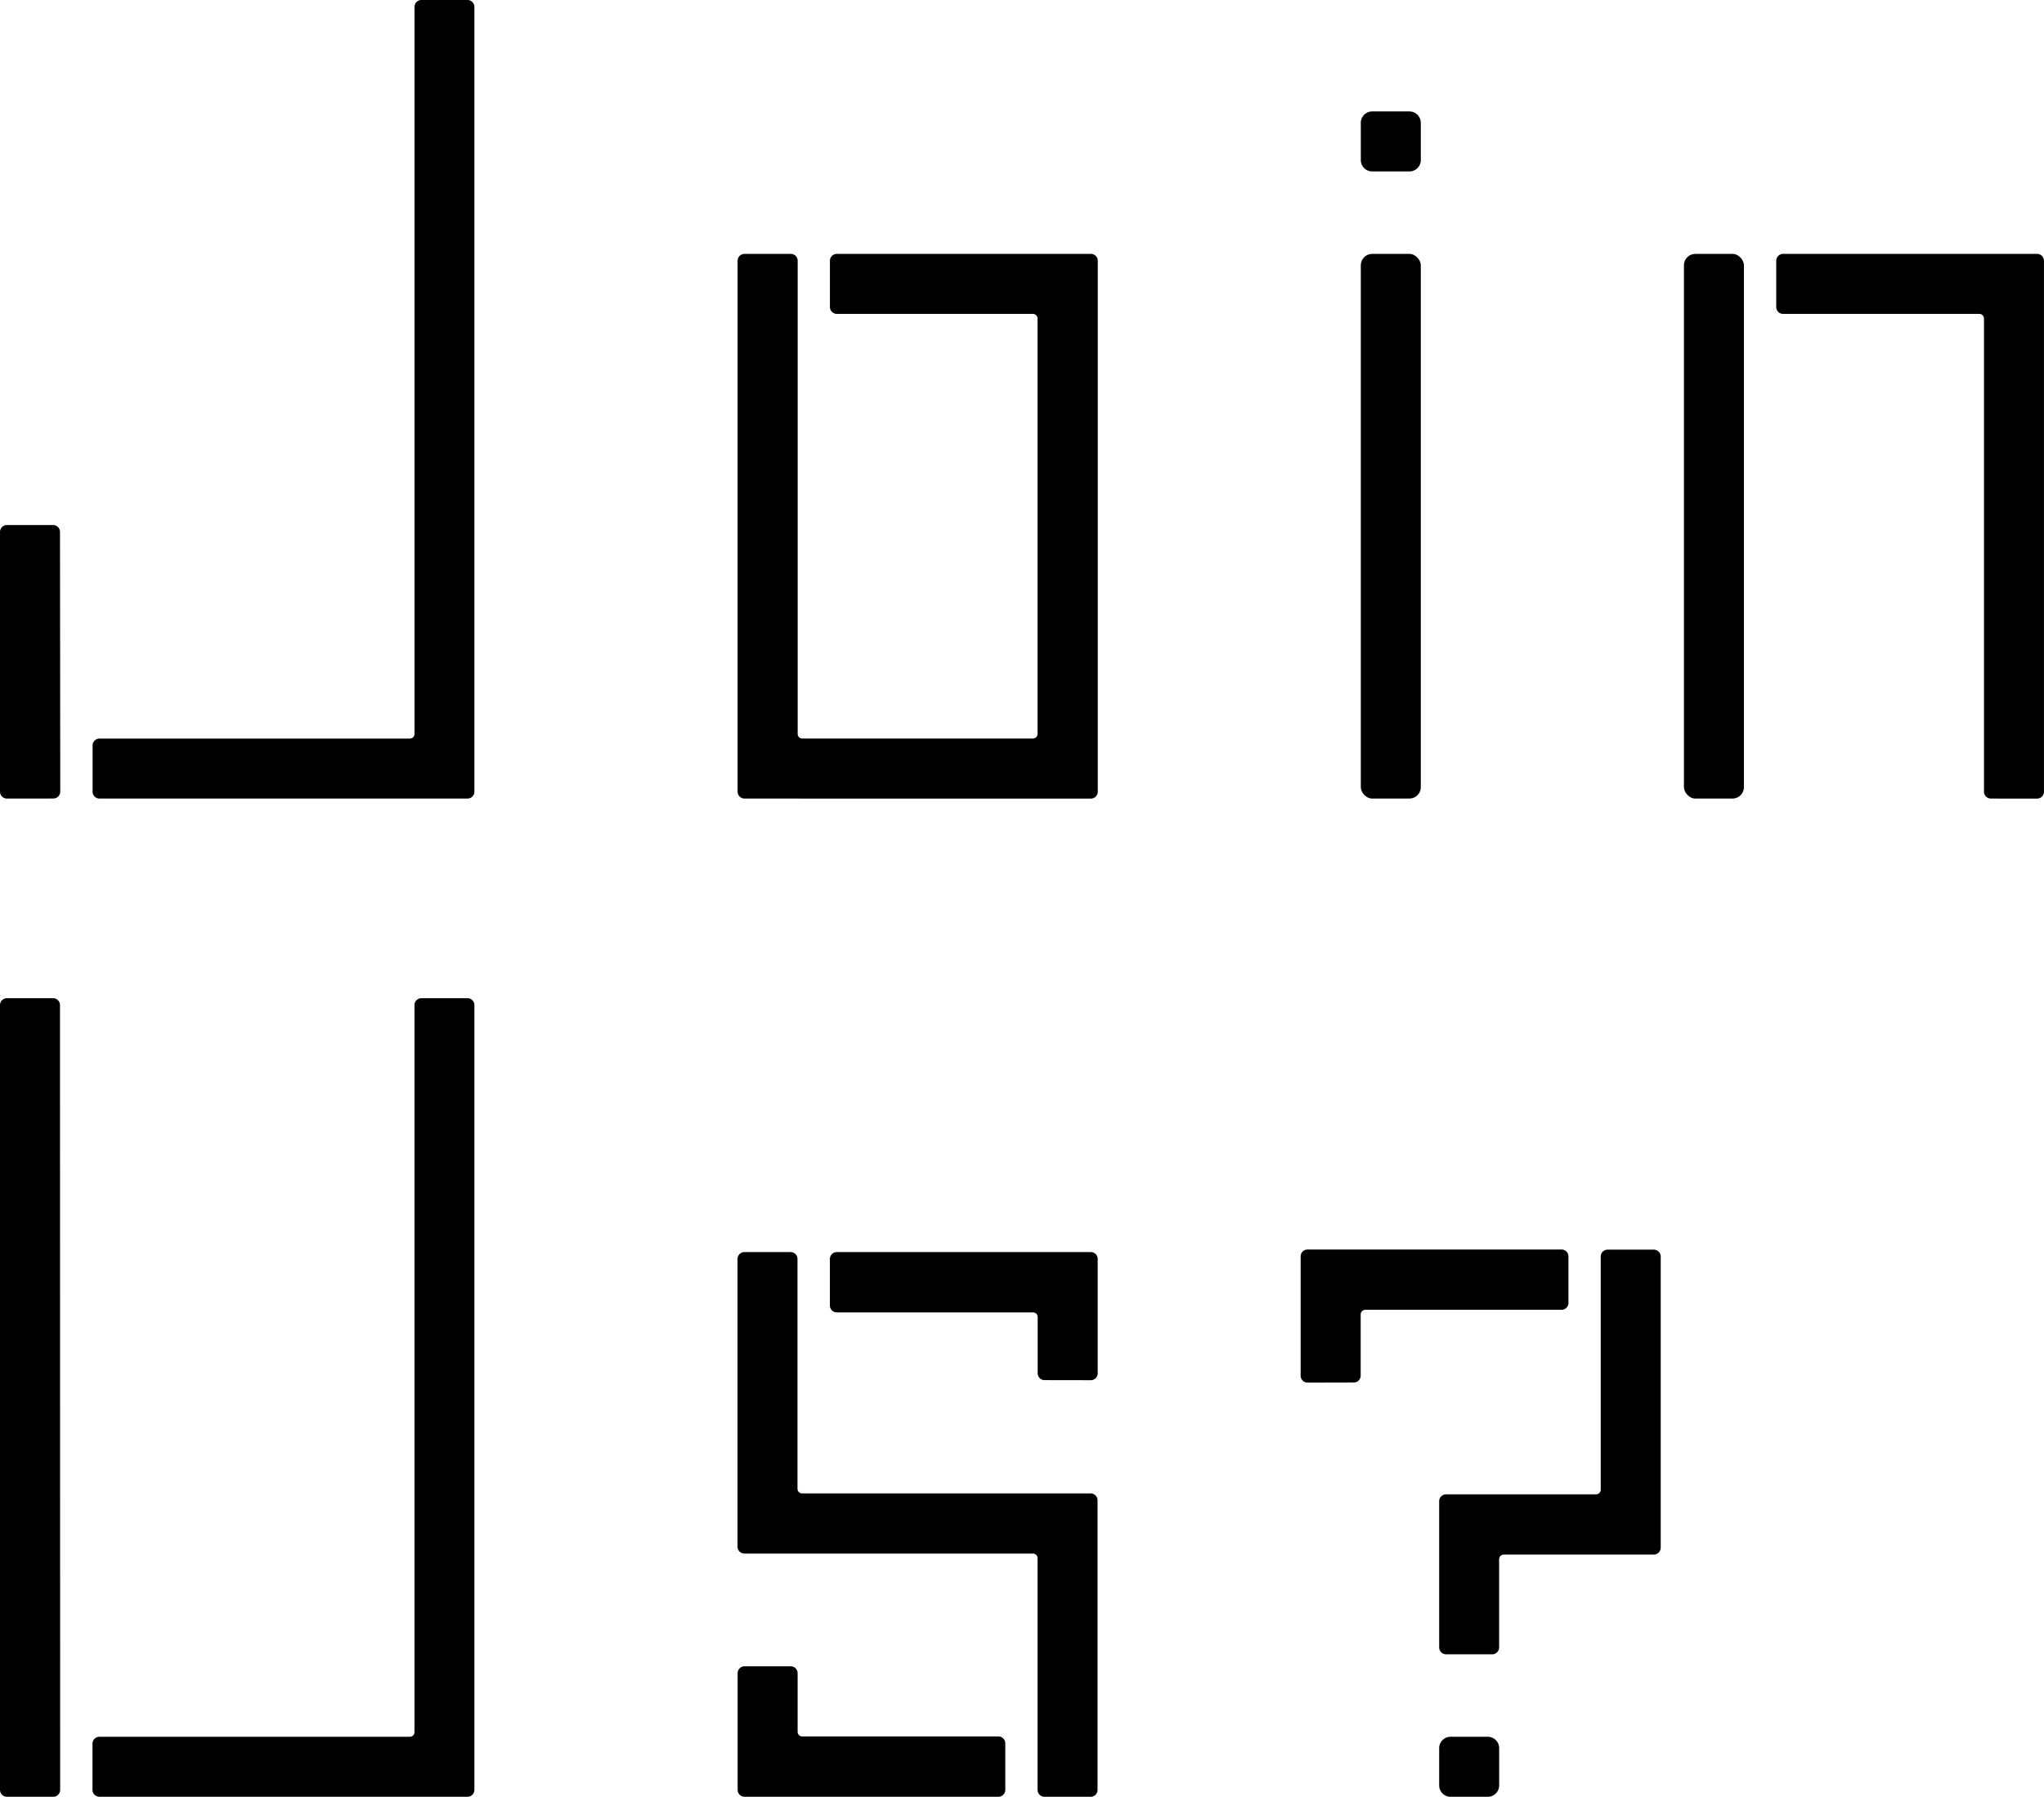 <svg xmlns="http://www.w3.org/2000/svg" width="77.647" height="68.259" viewBox="0 0 77.647 68.259">
  <g id="グループ_2495" data-name="グループ 2495" transform="translate(-1626 4308.5)">
    <g id="グループ_2494" data-name="グループ 2494" transform="translate(1626 -4308.5)">
      <path id="パス_22798" data-name="パス 22798" d="M46.444,36.588a.262.262,0,0,1-.263-.263V16.159a.262.262,0,0,1,.263-.263H48.2a.262.262,0,0,1,.263.263V34.133a.176.176,0,0,0,.176.175H57.4a.176.176,0,0,0,.175-.175V18.351a.176.176,0,0,0-.175-.175H49.951a.262.262,0,0,1-.263-.263V16.159a.262.262,0,0,1,.263-.263H59.6a.263.263,0,0,1,.263.263V36.326a.263.263,0,0,1-.263.263Z" transform="translate(-18.161 -6.251)"/>
      <path id="パス_22799" data-name="パス 22799" d="M119.365,36.588a.262.262,0,0,1-.263-.263V18.351a.176.176,0,0,0-.176-.175h-7.453a.262.262,0,0,1-.263-.263V16.159a.262.262,0,0,1,.263-.263h9.645a.262.262,0,0,1,.263.263V36.326a.262.262,0,0,1-.263.263Z" transform="translate(-43.735 -6.251)"/>
      <rect id="長方形_1044" data-name="長方形 1044" width="2.279" height="20.692" rx="0.433" transform="translate(63.969 9.645)"/>
      <rect id="長方形_1045" data-name="長方形 1045" width="2.279" height="20.692" rx="0.433" transform="translate(51.694 9.645)"/>
      <path id="長方形_1046" data-name="長方形 1046" d="M.433,0H1.845a.434.434,0,0,1,.434.434V1.847a.433.433,0,0,1-.433.433H.433A.433.433,0,0,1,0,1.847V.433A.433.433,0,0,1,.433,0Z" transform="translate(51.694 4.233)"/>
      <path id="パス_22800" data-name="パス 22800" d="M.263,43.265A.262.262,0,0,1,0,43V33.136a.263.263,0,0,1,.263-.263H2.016a.262.262,0,0,1,.263.263L2.289,43a.263.263,0,0,1-.263.263Z" transform="translate(0 -12.928)"/>
      <path id="パス_22801" data-name="パス 22801" d="M6.059,30.337a.262.262,0,0,1-.263-.263V28.321a.263.263,0,0,1,.263-.263h11.79a.176.176,0,0,0,.176-.175V.263A.262.262,0,0,1,18.287,0H20.04A.262.262,0,0,1,20.3.263V30.074a.262.262,0,0,1-.263.263Z" transform="translate(-2.279)"/>
    </g>
    <g id="グループ_2493" data-name="グループ 2493" transform="translate(1626 -4270.579)">
      <path id="パス_22802" data-name="パス 22802" d="M165.073,30.337a.262.262,0,0,1-.263-.263V28.321a.263.263,0,0,1,.263-.263h11.793a.176.176,0,0,0,.175-.175V.263A.263.263,0,0,1,177.3,0h1.754a.262.262,0,0,1,.263.263V30.074a.262.262,0,0,1-.263.263Z" transform="translate(-161.296)"/>
      <path id="パス_22803" data-name="パス 22803" d="M159.282,30.337a.262.262,0,0,1-.263-.263V.263A.262.262,0,0,1,159.282,0h1.753a.262.262,0,0,1,.263.263l.006,29.812a.263.263,0,0,1-.263.263Z" transform="translate(-159.019)"/>
      <path id="パス_22804" data-name="パス 22804" d="M216.858,36.588a.263.263,0,0,1-.263-.263l0-8.8a.178.178,0,0,0-.051-.124.176.176,0,0,0-.124-.052h-10.96a.262.262,0,0,1-.263-.263V16.159a.262.262,0,0,1,.263-.263h1.752a.262.262,0,0,1,.263.263l0,8.729a.176.176,0,0,0,.175.176h10.96a.262.262,0,0,1,.263.263v11a.262.262,0,0,1-.263.263Z" transform="translate(-177.18 -6.251)"/>
      <path id="パス_22805" data-name="パス 22805" d="M219.134,20.76a.262.262,0,0,1-.263-.263V18.362a.176.176,0,0,0-.176-.175h-7.454a.262.262,0,0,1-.263-.263V16.159a.262.262,0,0,1,.263-.263h9.647a.262.262,0,0,1,.263.263V20.5a.262.262,0,0,1-.263.263Z" transform="translate(-179.452 -6.251)"/>
      <path id="パス_22806" data-name="パス 22806" d="M205.464,46.788a.262.262,0,0,1-.263-.263v-4.43a.262.262,0,0,1,.263-.263h1.753a.262.262,0,0,1,.263.263v2.227a.176.176,0,0,0,.176.175h7.45a.263.263,0,0,1,.263.263v1.766a.263.263,0,0,1-.263.263Z" transform="translate(-177.18 -16.451)"/>
      <path id="長方形_1047" data-name="長方形 1047" d="M.433,0H1.845a.434.434,0,0,1,.434.434V1.847a.433.433,0,0,1-.433.433H.433A.433.433,0,0,1,0,1.847V.433A.433.433,0,0,1,.433,0Z" transform="translate(54.671 28.058)"/>
      <path id="パス_22807" data-name="パス 22807" d="M249.388,31.114a.262.262,0,0,1-.263-.263V25.3a.262.262,0,0,1,.263-.263h5.7a.176.176,0,0,0,.175-.176l0-8.857a.262.262,0,0,1,.263-.263h1.752a.263.263,0,0,1,.263.263V27.063a.263.263,0,0,1-.263.263h-5.7a.176.176,0,0,0-.176.176l0,3.35a.262.262,0,0,1-.077.186.258.258,0,0,1-.186.077Z" transform="translate(-194.454 -6.189)"/>
      <path id="パス_22808" data-name="パス 22808" d="M240.716,20.794a.262.262,0,0,1-.263-.263V16a.262.262,0,0,1,.263-.263h9.647a.262.262,0,0,1,.263.263v1.765a.263.263,0,0,1-.263.263h-7.454a.176.176,0,0,0-.176.175v2.324a.262.262,0,0,1-.263.263Z" transform="translate(-191.044 -6.19)"/>
    </g>
  </g>
</svg>
